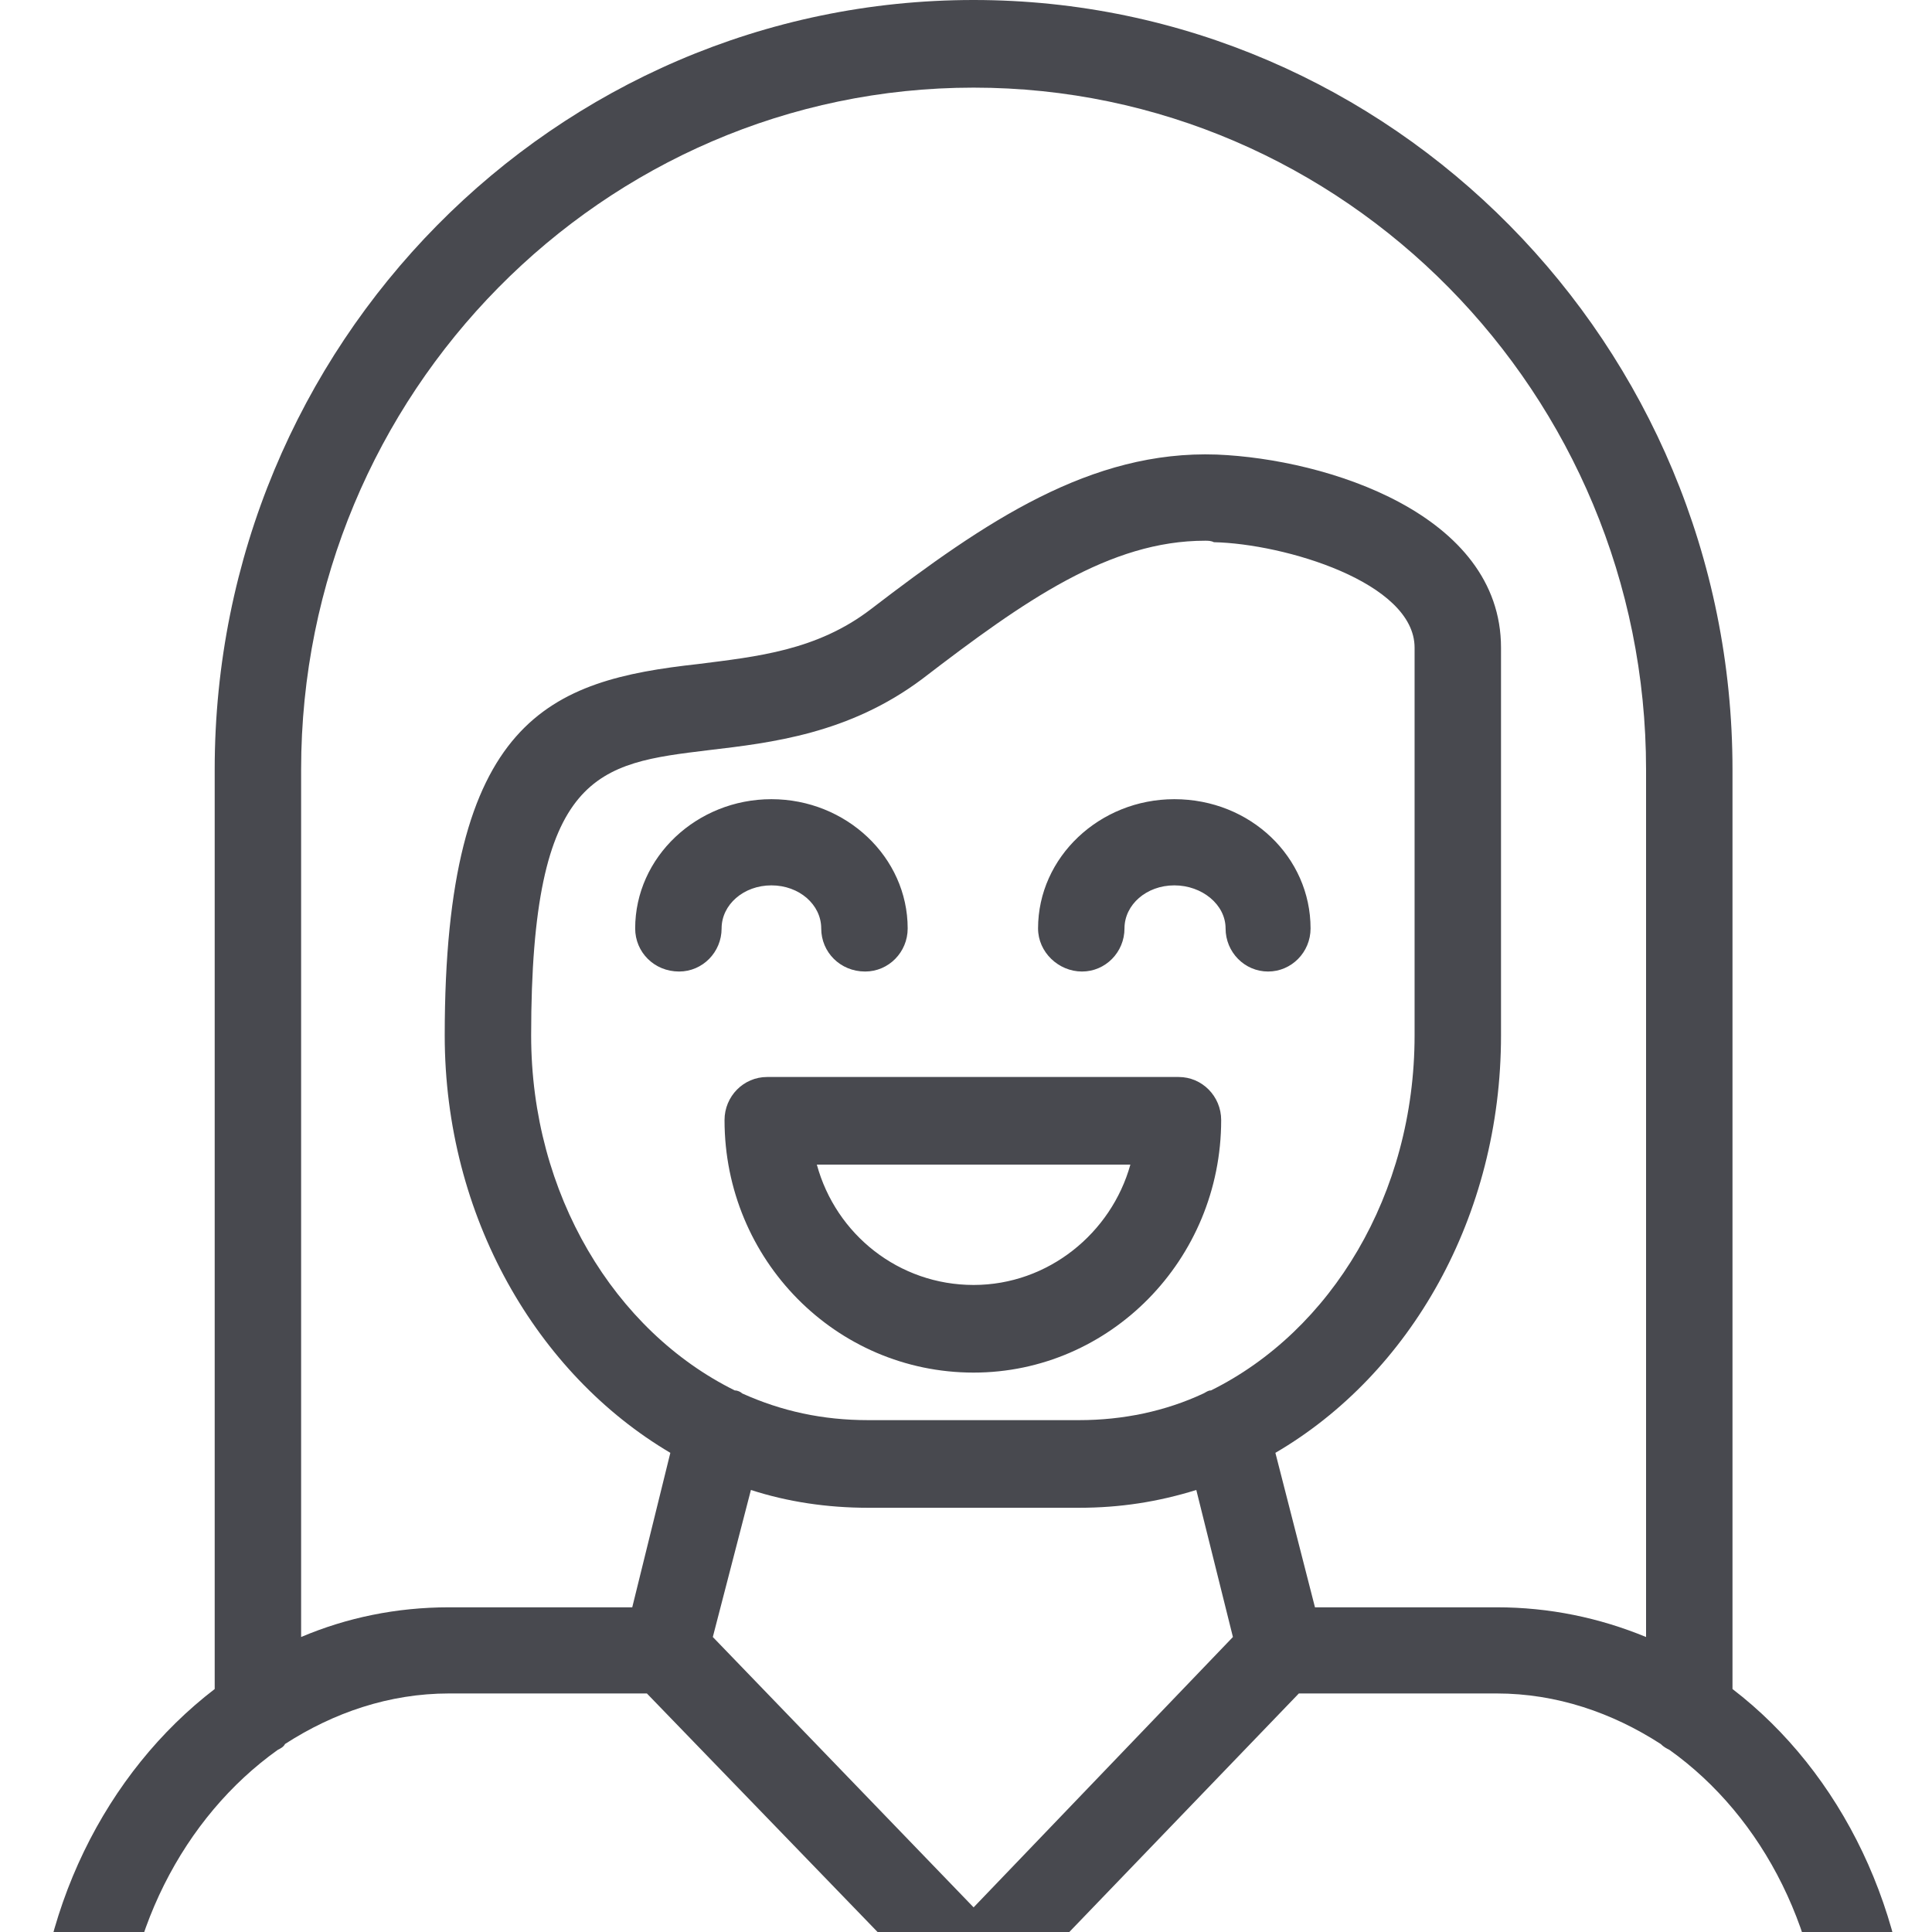 <svg width="64" height="64" viewBox="0 0 64 64" fill="none" xmlns="http://www.w3.org/2000/svg">
<g clip-path="url(#clip0_418_292)">
<path fill-rule="evenodd" clip-rule="evenodd" d="M35.746 49.947H28.757C27.398 49.947 26.088 49.75 24.875 49.357L23.613 54.228L32.252 63.184L40.842 54.228L39.629 49.357C38.367 49.75 37.105 49.947 35.746 49.947ZM22.206 48.127C17.789 45.519 14.732 40.302 14.732 34.299C14.732 23.768 18.226 22.538 23.128 21.997C25.069 21.75 27.059 21.554 28.854 20.176C32.64 17.272 36.134 14.91 40.308 15.058C43.948 15.206 49.723 17.026 49.723 21.455V34.299C49.723 40.302 46.714 45.519 42.249 48.127L43.56 53.244H49.578C51.325 53.244 52.975 53.589 54.528 54.228V25.49C54.528 13.04 44.53 2.903 32.252 2.903C19.973 2.903 9.975 13.04 9.975 25.49V54.228C11.48 53.589 13.13 53.244 14.877 53.244H20.944L22.206 48.127ZM39.92 17.912C36.765 17.912 33.95 19.881 30.553 22.489C28.126 24.309 25.554 24.605 23.467 24.851C19.827 25.294 17.595 25.54 17.595 34.299C17.595 39.564 20.361 44.091 24.341 46.06C24.438 46.06 24.535 46.109 24.584 46.158C25.894 46.749 27.253 47.044 28.757 47.044H35.746C37.202 47.044 38.609 46.749 39.871 46.158C39.968 46.109 40.017 46.06 40.114 46.06C44.093 44.091 46.86 39.564 46.86 34.299V21.455C46.86 19.29 42.54 18.011 40.211 17.961C40.114 17.912 40.017 17.912 39.92 17.912ZM51.859 84H2.599C1.774 84 1.143 83.36 1.143 82.524V68.597C1.143 63.332 3.521 58.706 7.112 55.951V25.49C7.112 11.416 18.372 0 32.252 0C46.083 0 57.391 11.416 57.391 25.49V55.951C60.983 58.706 63.312 63.381 63.312 68.597V82.524C63.312 82.671 63.312 82.77 63.264 82.868V83.016H63.215V83.114L63.166 83.163V83.213L63.118 83.262V83.311L63.069 83.36L63.021 83.409L62.972 83.459V83.508L62.924 83.557L62.875 83.606H62.827V83.656H62.778L62.73 83.705L62.681 83.754H62.633L62.584 83.803H62.536V83.852H62.439V83.902H62.342L62.293 83.951H62.099L62.05 84H61.905H51.859ZM14.052 81.097H50.403V72.633C50.403 71.796 51.033 71.156 51.859 71.156C52.635 71.156 53.266 71.796 53.266 72.633V74.109H60.449V68.597C60.449 64.12 58.41 60.183 55.304 57.968C55.207 57.919 55.11 57.87 55.013 57.772C53.412 56.738 51.567 56.098 49.578 56.098H43.026L33.271 66.236C32.737 66.777 31.766 66.777 31.233 66.236L21.429 56.098H14.877C12.887 56.098 11.043 56.738 9.442 57.772C9.393 57.87 9.296 57.919 9.199 57.968C6.093 60.183 4.006 64.12 4.006 68.597V74.109H11.189V72.633C11.189 71.796 11.868 71.156 12.645 71.156C13.421 71.156 14.052 71.796 14.052 72.633V75.585V81.097ZM32.252 45.469C27.69 45.469 24.001 41.729 24.001 37.104C24.001 36.316 24.632 35.677 25.409 35.677H39.046C39.823 35.677 40.453 36.316 40.453 37.104C40.453 41.729 36.765 45.469 32.252 45.469ZM27.059 38.58C27.69 40.893 29.776 42.566 32.252 42.566C34.727 42.566 36.814 40.844 37.445 38.58H27.059ZM53.266 81.097H60.449V77.012H53.266V81.097ZM4.006 81.097H11.189V77.012H4.006V81.097ZM42.007 32.183C41.23 32.183 40.599 31.543 40.599 30.756C40.599 29.968 39.823 29.329 38.901 29.329C37.978 29.329 37.25 29.968 37.25 30.756C37.25 31.543 36.62 32.183 35.843 32.183C35.066 32.183 34.387 31.543 34.387 30.756C34.387 28.394 36.425 26.474 38.901 26.474C41.424 26.474 43.414 28.394 43.414 30.756C43.414 31.543 42.783 32.183 42.007 32.183ZM28.66 32.183C27.835 32.183 27.204 31.543 27.204 30.756C27.204 29.968 26.476 29.329 25.554 29.329C24.632 29.329 23.904 29.968 23.904 30.756C23.904 31.543 23.273 32.183 22.497 32.183C21.672 32.183 21.041 31.543 21.041 30.756C21.041 28.394 23.079 26.474 25.554 26.474C28.029 26.474 30.068 28.394 30.068 30.756C30.068 31.543 29.437 32.183 28.66 32.183ZM24.584 69.532H18.274C17.498 69.532 16.867 68.844 16.867 68.056C16.867 67.269 17.498 66.629 18.274 66.629H24.584C25.36 66.629 25.991 67.269 25.991 68.056C25.991 68.844 25.36 69.532 24.584 69.532Z" fill="#48494F"/>
</g>
<defs>
<clipPath id="clip0_418_292">
<rect width="64" height="64" fill="white"/>
</clipPath>
</defs>
</svg>
